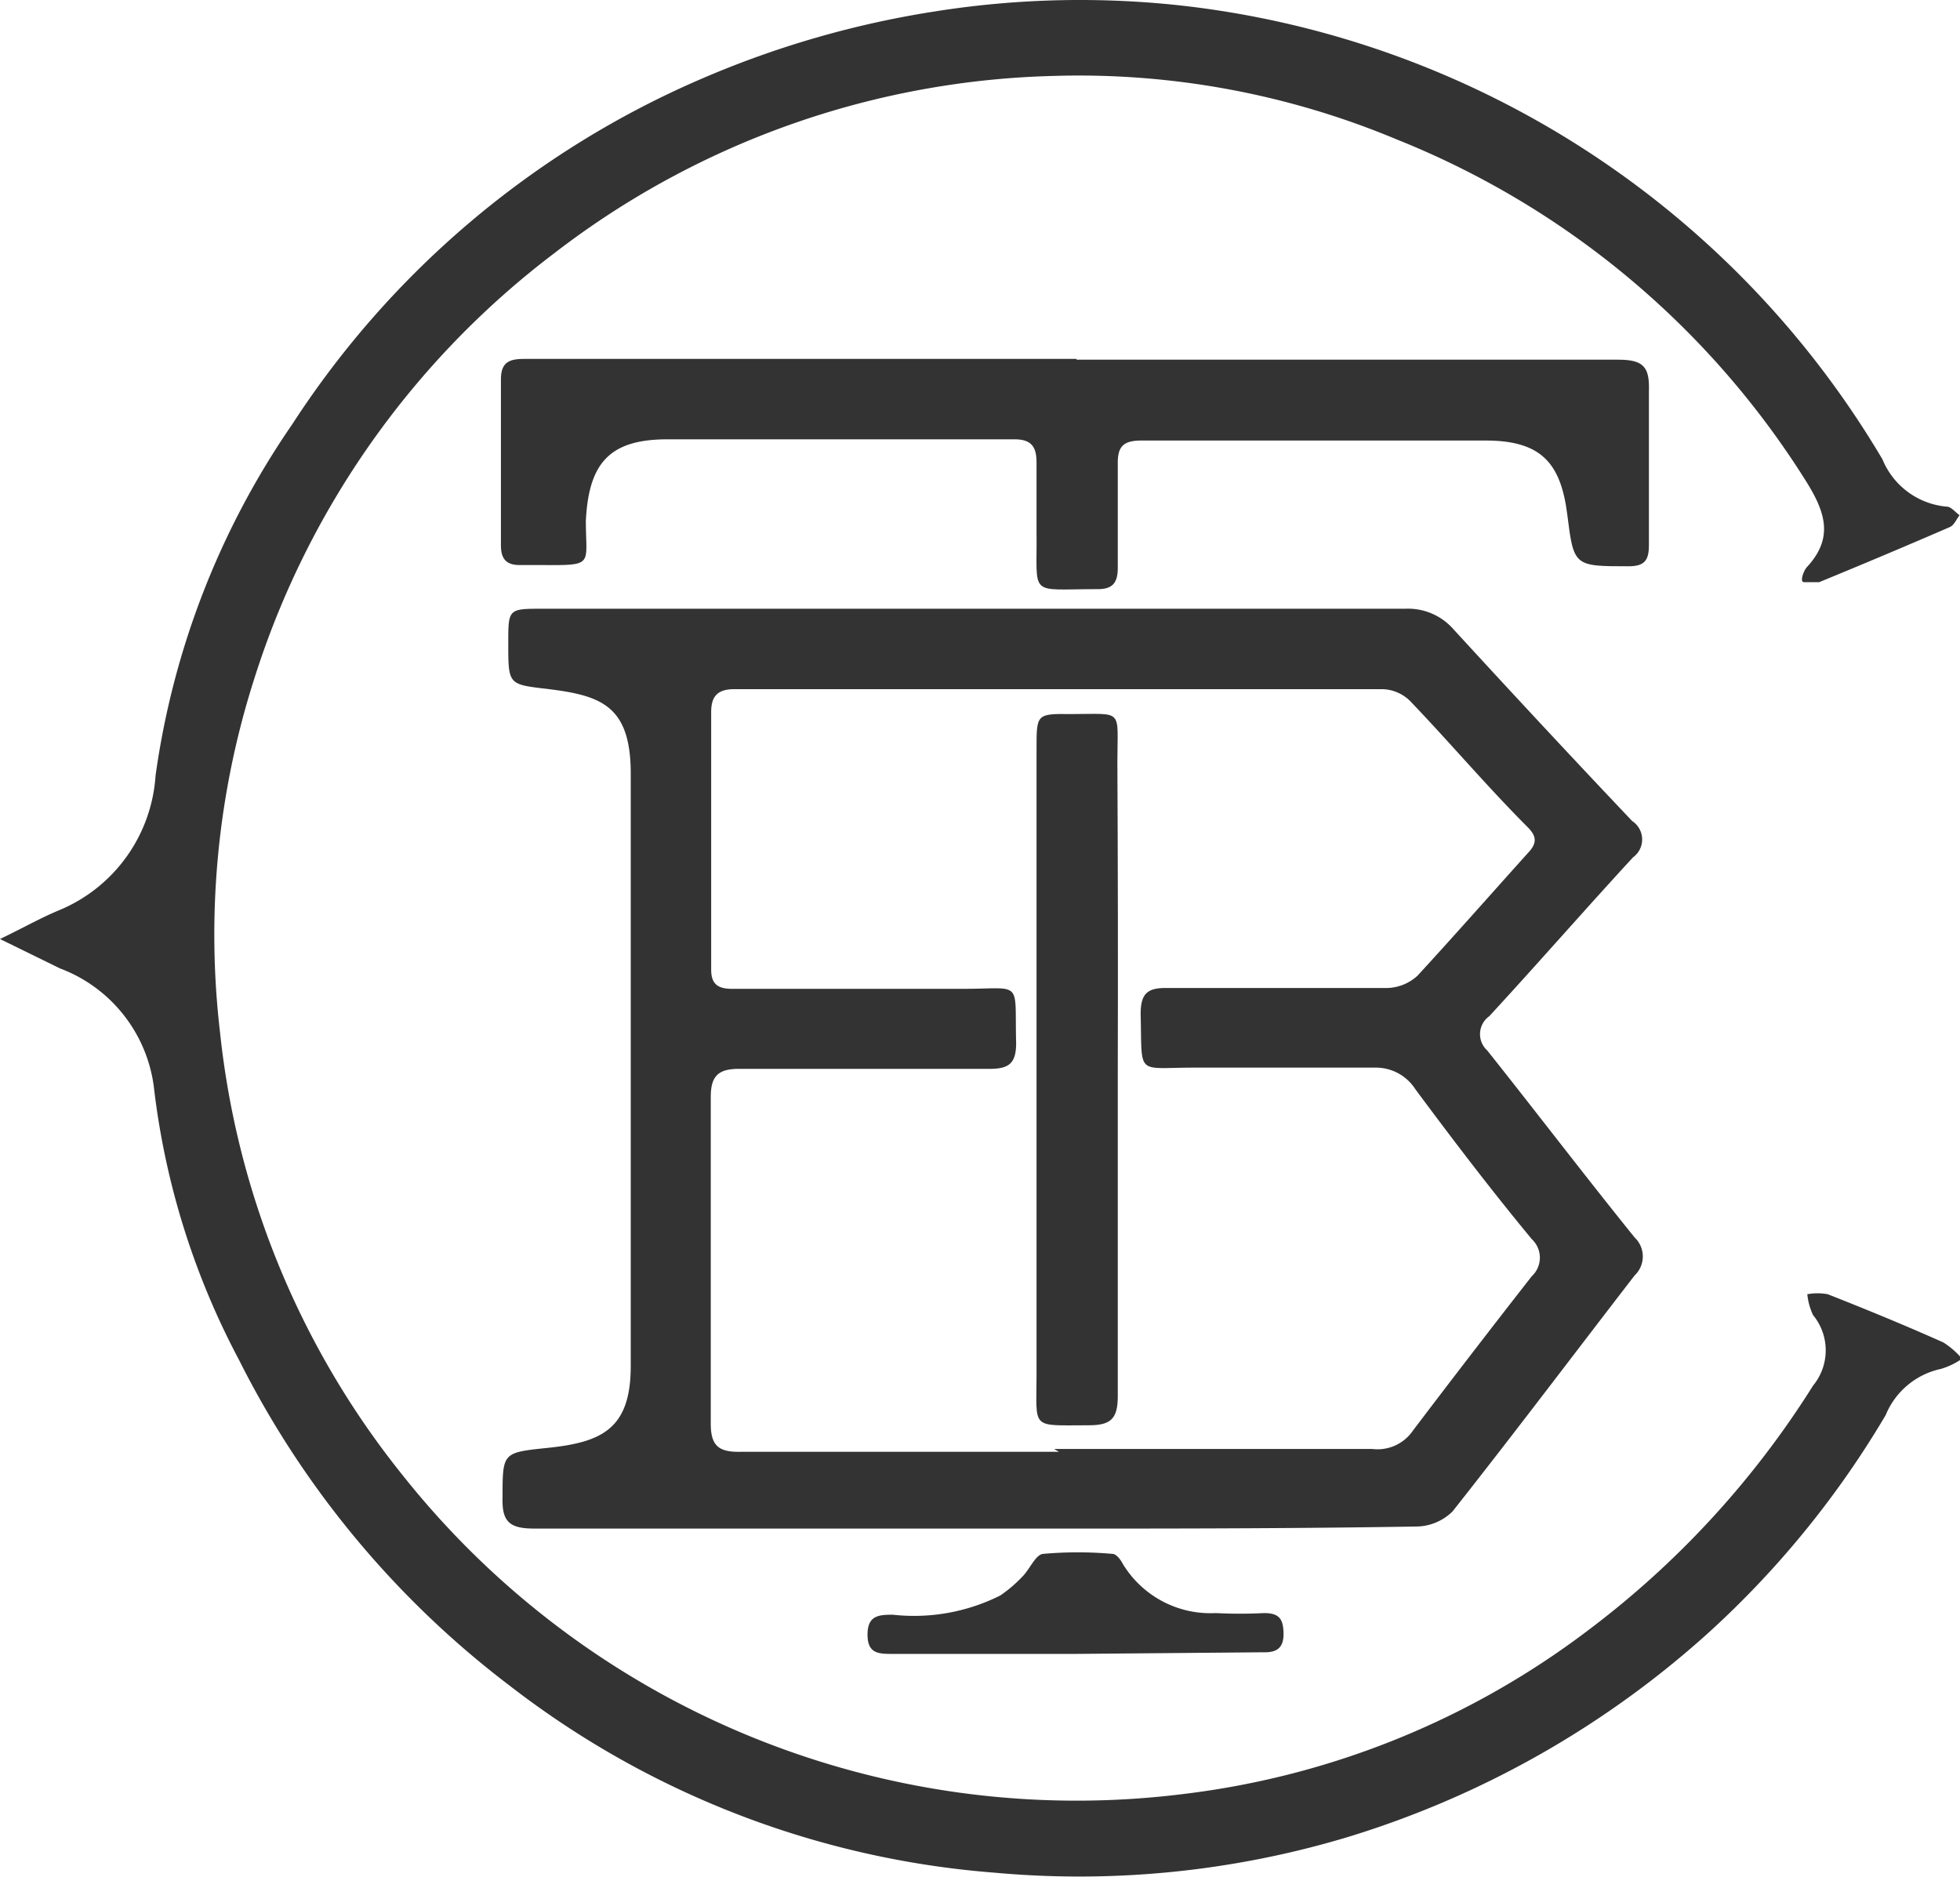 <svg xmlns="http://www.w3.org/2000/svg" viewBox="0 0 48.01 45.97"><defs><style>.cls-1{fill:#333;}</style></defs><title>Asset 14</title><g id="Layer_2" data-name="Layer 2"><g id="Layer_1-2" data-name="Layer 1"><g id="Layer_2-2" data-name="Layer 2"><g id="Layer_1-2-2" data-name="Layer 1-2"><path class="cls-1" d="M0,23c.6-.29,1-.52,1.46-.71A3.84,3.84,0,0,0,3.81,19a20,20,0,0,1,3.35-8.61,22.58,22.58,0,0,1,10-8.45A23.53,23.53,0,0,1,22.9.28,22.7,22.7,0,0,1,29.06.15a22.93,22.93,0,0,1,17.05,11.1,1.88,1.88,0,0,0,1.58,1.16c.1,0,.21.14.31.21-.08.1-.13.24-.24.29-1.06.46-2.13.91-3.2,1.35-.1,0-.25,0-.37,0s0-.3.07-.37c.66-.71.45-1.34,0-2.07A21.06,21.06,0,0,0,34.2,3.41a20.16,20.16,0,0,0-8.4-1.55A20.87,20.87,0,0,0,13.58,6.2,21,21,0,0,0,6.23,16.62a20.55,20.55,0,0,0-.84,8.67A20.78,20.78,0,0,0,9.86,36.13,21.08,21.08,0,0,0,29,43.94a20.43,20.43,0,0,0,9.89-4,22.36,22.36,0,0,0,5.52-6,1.36,1.36,0,0,0,0-1.73,1.55,1.55,0,0,1-.14-.51,1.39,1.39,0,0,1,.5,0c.94.37,1.89.76,2.83,1.18a2,2,0,0,1,.46.4,1.78,1.78,0,0,1-.52.25,1.89,1.89,0,0,0-1.35,1.13A23,23,0,0,1,41.84,40,23.36,23.36,0,0,1,33,45a22.84,22.84,0,0,1-8.62.87,22.2,22.2,0,0,1-11.88-4.57,22.92,22.92,0,0,1-6.65-8,18.87,18.87,0,0,1-2.07-6.58,3.59,3.59,0,0,0-2.31-3Z"/><path class="cls-1" d="M23.82,37.44H13.09c-.59,0-.8-.15-.78-.76,0-1.12,0-1.1,1.14-1.22,1.3-.14,2-.47,2-2q0-7.26,0-14.51c0-1.65-.71-1.91-2-2.07-1-.12-1-.09-1-1.13,0-.84,0-.84.85-.84H34.42a1.48,1.48,0,0,1,1.18.5c1.45,1.58,2.9,3.14,4.38,4.7A.54.54,0,0,1,40,21c-1.18,1.28-2.33,2.6-3.52,3.89a.54.54,0,0,0-.05.84c1.21,1.52,2.39,3.07,3.61,4.58a.64.64,0,0,1,0,.93c-1.49,1.93-2.95,3.87-4.46,5.78a1.28,1.28,0,0,1-.9.37C31.06,37.45,27.44,37.44,23.82,37.44Zm2-1.95h7.79a1.05,1.05,0,0,0,1-.45q1.44-1.9,2.91-3.78a.62.62,0,0,0,0-.91c-1-1.21-1.93-2.43-2.85-3.67a1.15,1.15,0,0,0-1-.53c-1.48,0-3,0-4.43,0s-1.26.22-1.3-1.31c0-.5.16-.65.65-.64,1.78,0,3.57,0,5.36,0a1.14,1.14,0,0,0,.77-.3c.92-1,1.8-2,2.7-3,.22-.23.24-.4,0-.64-1-1-1.91-2.08-2.89-3.1a1,1,0,0,0-.67-.28c-5.29,0-10.58,0-15.87,0-.4,0-.57.16-.57.56v6.31c0,.34.15.47.51.47,1.88,0,3.77,0,5.66,0,1.48,0,1.26-.24,1.3,1.33,0,.5-.18.63-.65.63-2.05,0-4.09,0-6.14,0-.51,0-.69.18-.69.69,0,2.65,0,5.31,0,8,0,.55.2.7.73.69,2.61,0,5.2,0,7.8,0Z"/><path class="cls-1" d="M26.37,8.81c4.43,0,8.85,0,13.27,0,.62,0,.77.18.75.77,0,1.25,0,2.51,0,3.77,0,.37-.1.52-.5.52-1.34,0-1.34,0-1.5-1.27s-.65-1.81-2-1.81c-2.81,0-5.62,0-8.43,0-.44,0-.59.14-.58.58,0,.85,0,1.69,0,2.54,0,.37-.13.53-.52.52-1.69,0-1.45.21-1.47-1.41V11.33c0-.37-.11-.57-.54-.57-2.84,0-5.67,0-8.5,0-1.42,0-1.93.58-2,2,0,1.09.22,1.09-1.09,1.08h-.53c-.32,0-.46-.14-.46-.48,0-1.35,0-2.71,0-4.07,0-.45.24-.5.6-.5H26.37Z"/><path class="cls-1" d="M26.35,40.51H21.87c-.34,0-.62,0-.62-.47s.27-.49.62-.49a4.71,4.71,0,0,0,2.63-.47,3.24,3.24,0,0,0,.53-.45c.19-.18.33-.55.52-.57a9.65,9.65,0,0,1,1.7,0c.09,0,.2.14.25.24a2.51,2.51,0,0,0,2.28,1.21,11.55,11.55,0,0,0,1.18,0c.36,0,.47.13.48.48s-.14.49-.49.48Z"/><path class="cls-1" d="M27.38,26.2c0,2.68,0,5.35,0,8,0,.56-.18.71-.71.71-1.44,0-1.28.12-1.28-1.25V18.34c0-.85,0-.86.84-.85,1.31,0,1.14-.15,1.14,1.18Q27.39,22.44,27.38,26.2Z"/></g></g></g></g></svg>